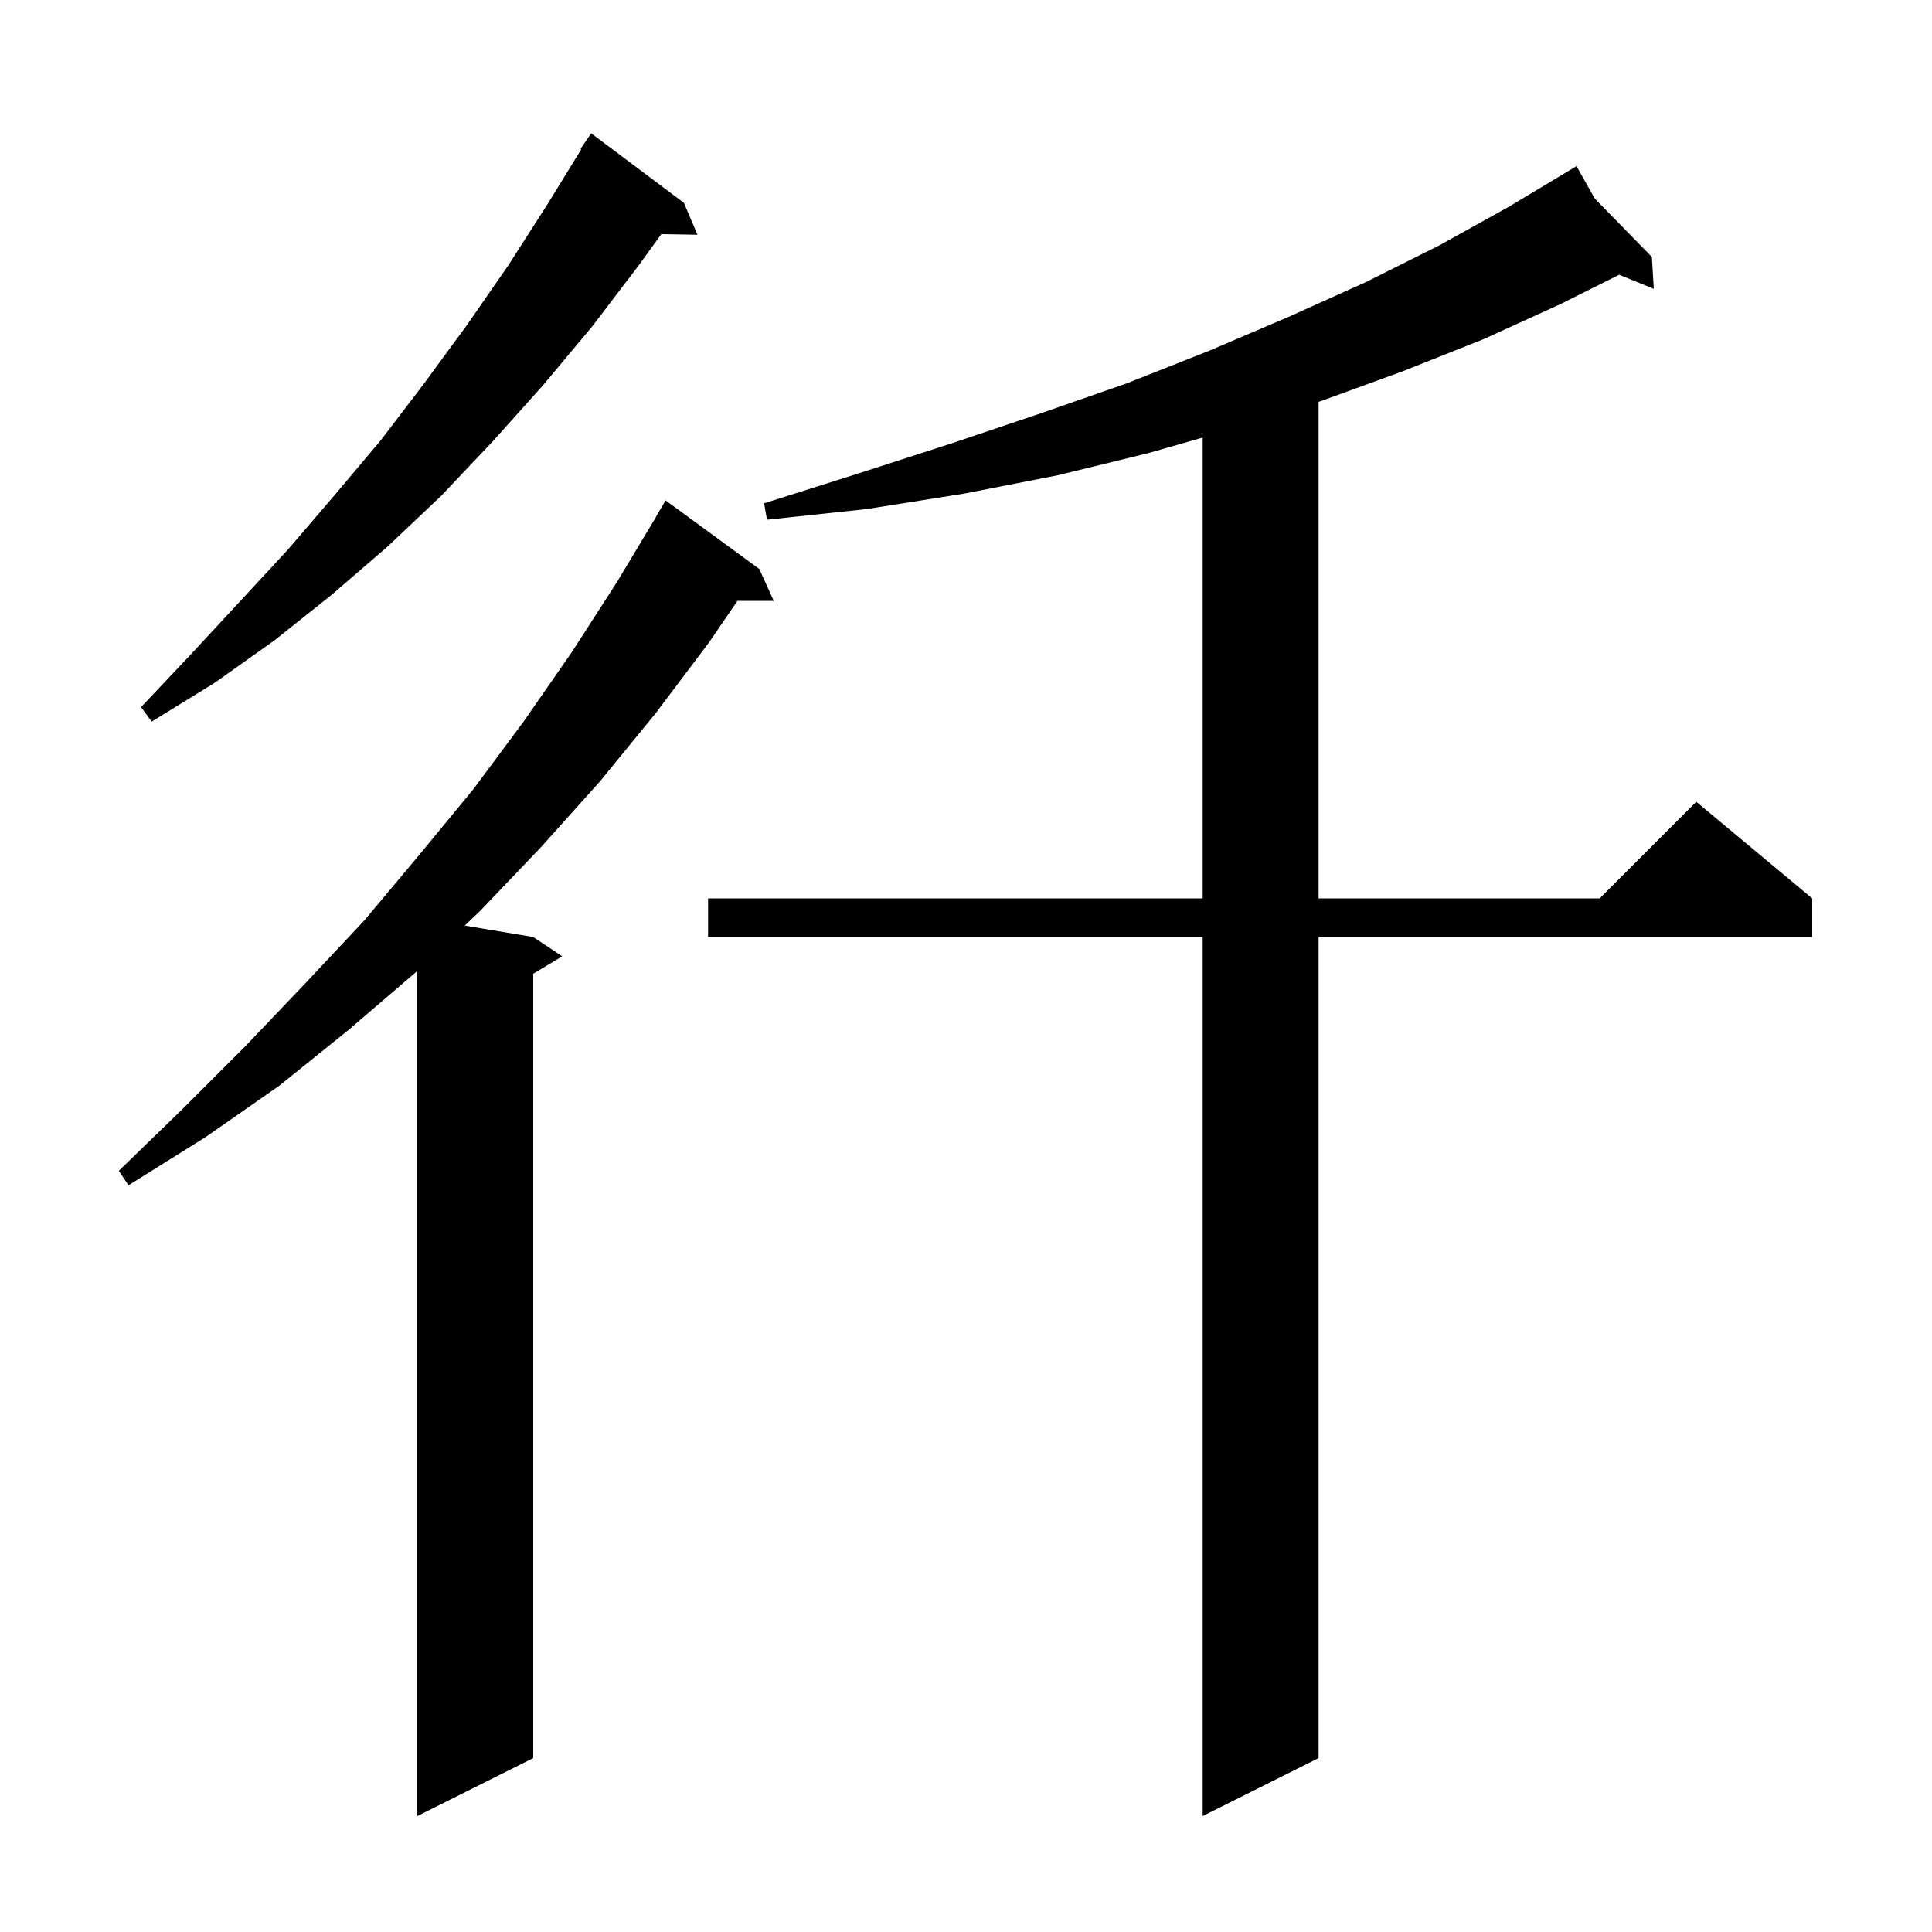 <svg xmlns="http://www.w3.org/2000/svg" xmlns:xlink="http://www.w3.org/1999/xlink" version="1.1" baseProfile="full" viewBox="0 0 200 200" width="200" height="200"><g fill="currentColor"><path d="M 78.6 58.9 L 80.1 62.2 L 76.342 62.2 L 73.4 66.5 L 67.9 73.8 L 62.1 80.9 L 56.0 87.7 L 49.7 94.3 L 48.109 95.818 L 55.2 97.0 L 58.2 99.0 L 55.2 100.8 L 55.2 182.0 L 43.2 188.0 L 43.2 100.505 L 43.1 100.6 L 36.1 106.6 L 28.9 112.4 L 21.3 117.7 L 13.3 122.7 L 12.3 121.2 L 18.9 114.8 L 25.4 108.3 L 31.6 101.8 L 37.7 95.3 L 43.4 88.5 L 49.0 81.7 L 54.2 74.7 L 59.2 67.5 L 63.9 60.2 L 67.915 53.508 L 67.9 53.5 L 68.9 51.8 Z M 165.078 20.541 L 171.0 26.6 L 171.2 29.9 L 167.616 28.442 L 161.5 31.5 L 153.6 35.1 L 145.3 38.4 L 136.8 41.5 L 136.5 41.595 L 136.5 93.0 L 165.6 93.0 L 175.6 83.0 L 187.6 93.0 L 187.6 97.0 L 136.5 97.0 L 136.5 182.0 L 124.5 188.0 L 124.5 97.0 L 73.3 97.0 L 73.3 93.0 L 124.5 93.0 L 124.5 45.3 L 118.9 46.9 L 109.5 49.2 L 99.8 51.1 L 89.7 52.7 L 79.4 53.8 L 79.1 52.1 L 88.9 49.0 L 98.5 45.9 L 107.7 42.8 L 116.6 39.7 L 125.2 36.3 L 133.4 32.8 L 141.4 29.2 L 149.0 25.4 L 156.2 21.4 L 162.319 17.728 L 162.3 17.7 L 162.325 17.725 L 163.2 17.2 Z M 70.8 21.0 L 72.2 24.3 L 68.46 24.236 L 66.1 27.5 L 61.3 33.8 L 56.2 39.9 L 51.0 45.7 L 45.7 51.3 L 40.1 56.6 L 34.3 61.6 L 28.4 66.3 L 22.2 70.7 L 15.7 74.7 L 14.6 73.2 L 19.7 67.8 L 24.8 62.3 L 29.8 56.9 L 34.6 51.3 L 39.4 45.6 L 43.9 39.7 L 48.3 33.7 L 52.6 27.5 L 56.7 21.1 L 60.181 15.443 L 60.1 15.4 L 61.2 13.8 Z "/></g></svg>